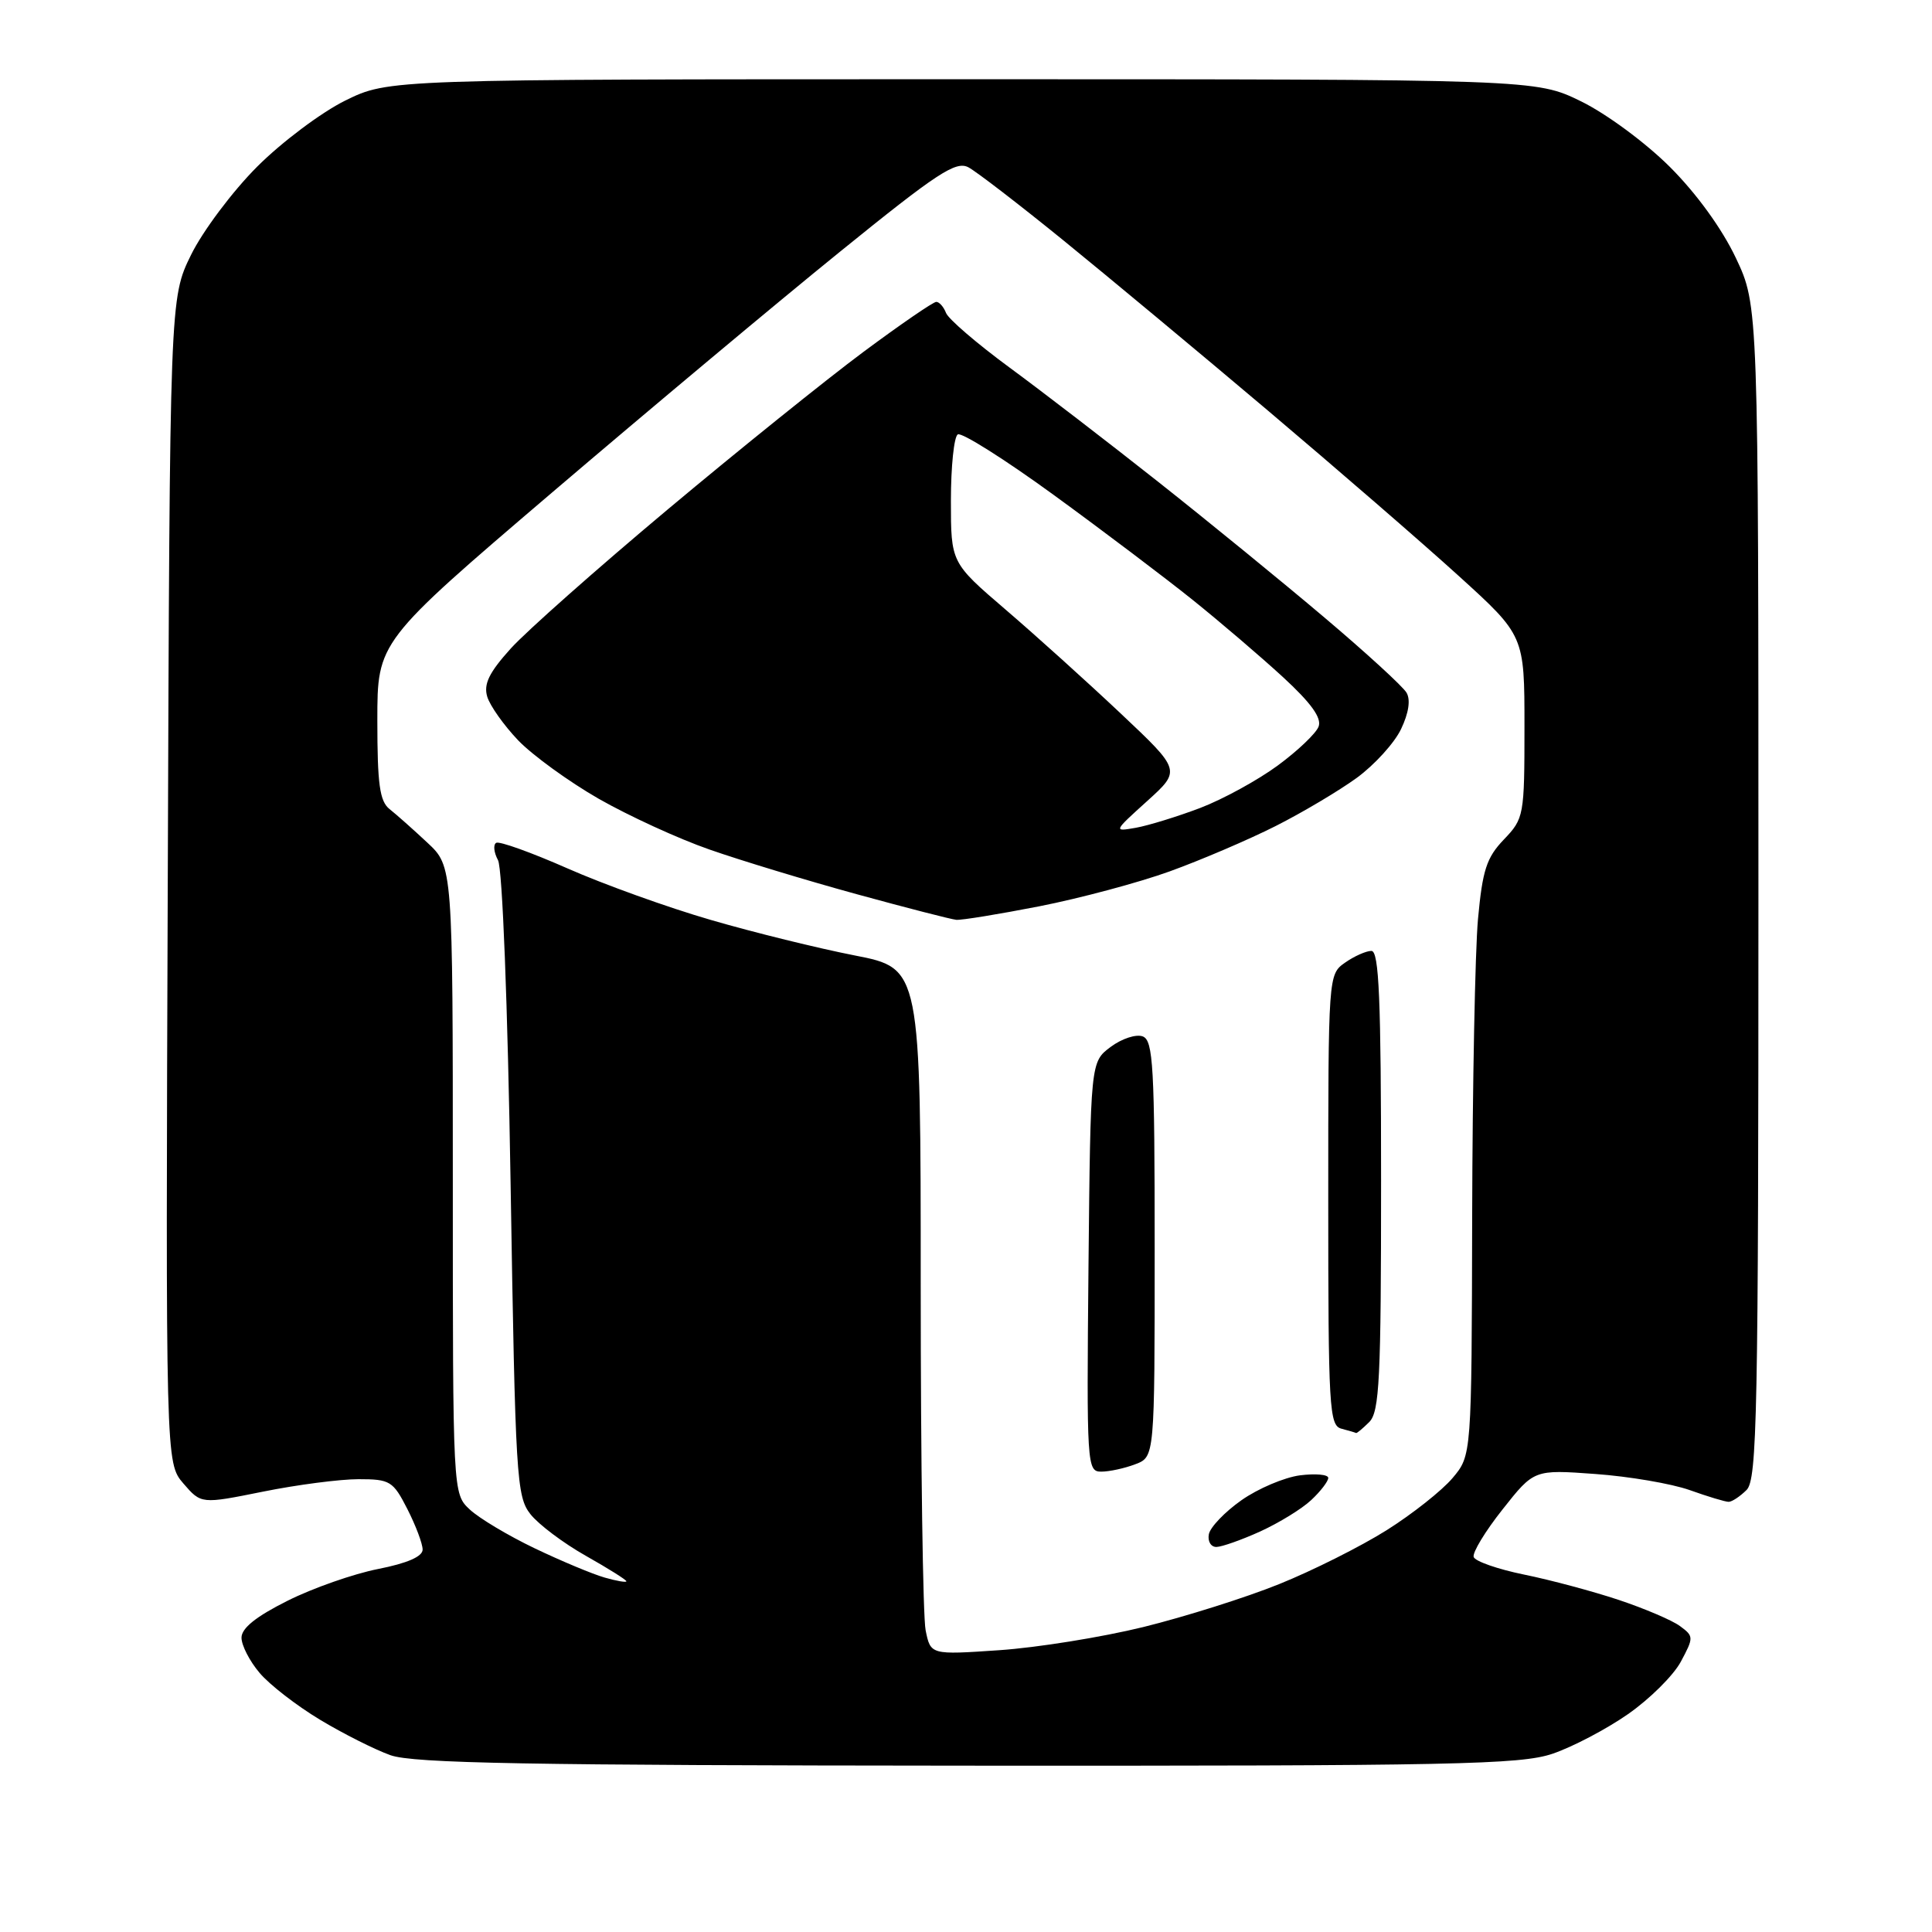 <?xml version="1.0" encoding="UTF-8" standalone="no"?>
<svg 
  version="1.1" 
  xmlns="http://www.w3.org/2000/svg" 
  xmlns:xlink="http://www.w3.org/1999/xlink" 
  xmlns:svg="http://www.w3.org/2000/svg"
  xmlns:rdf="http://www.w3.org/1999/02/22-rdf-syntax-ns#"
  xmlns:cc="http://creativecommons.org/ns#"
  xmlns:dc="http://purl.org/dc/elements/1.1/"
  viewBox="0 0 256 256"
  width="256"
  height="256"
>
<style>svg {background-color: white; }</style>"
<path stroke="none" fill="black" fill-rule="evenodd" d="M128.22,233.96C69.96,233.92 54.75,233.65 51.73,232.57C49.66,231.83 45.45,229.71 42.38,227.86C39.31,226.01 35.71,223.23 34.40,221.67C33.08,220.12 32.00,218.02 32.00,217.00C32.00,215.74 33.94,214.19 38.10,212.11C41.45,210.43 46.85,208.54 50.10,207.90C53.96,207.14 56.00,206.25 56.00,205.33C56.00,204.55 55.09,202.14 53.98,199.96C52.08,196.24 51.69,196.00 47.50,196.00C45.05,196.00 39.35,196.74 34.85,197.65C26.66,199.30 26.66,199.30 24.30,196.57C21.95,193.83 21.95,193.83 22.23,116.67C22.50,39.50 22.50,39.50 25.32,33.76C26.87,30.61 30.81,25.35 34.08,22.08C37.35,18.81 42.61,14.87 45.76,13.32C51.50,10.50 51.50,10.50 127.50,10.50C203.50,10.50 203.50,10.50 209.50,13.43C212.85,15.07 218.04,18.90 221.26,22.11C224.78,25.62 228.18,30.31 230.01,34.18C233.00,40.50 233.00,40.50 233.00,118.18C233.00,187.46 232.83,196.03 231.43,197.43C230.56,198.29 229.50,199.00 229.05,199.00C228.61,199.00 226.28,198.30 223.88,197.44C221.47,196.59 215.85,195.63 211.38,195.31C203.27,194.72 203.27,194.72 199.10,200.00C196.80,202.90 195.08,205.74 195.27,206.31C195.46,206.88 198.47,207.93 201.95,208.64C205.44,209.35 211.08,210.86 214.50,212.00C217.91,213.14 221.56,214.69 222.60,215.46C224.44,216.81 224.44,216.97 222.72,220.18C221.74,222.01 218.59,225.13 215.72,227.13C212.85,229.13 208.35,231.49 205.72,232.38C201.47,233.82 192.69,234.00 128.22,233.96zM132.40,218.66C137.41,218.32 146.00,216.94 151.50,215.59C157.00,214.23 165.10,211.68 169.50,209.90C173.90,208.13 180.30,204.92 183.72,202.77C187.14,200.62 191.08,197.50 192.47,195.85C195.00,192.85 195.00,192.85 195.07,161.17C195.11,143.75 195.46,126.03 195.84,121.79C196.44,115.29 196.97,113.64 199.27,111.24C201.93,108.46 202.00,108.10 202.00,96.30C202.00,84.22 202.00,84.22 193.25,76.28C188.44,71.91 177.07,62.07 168.00,54.40C158.93,46.73 146.72,36.58 140.88,31.83C135.04,27.09 129.39,22.74 128.32,22.17C126.66,21.29 124.20,22.90 111.32,33.34C103.03,40.05 85.85,54.43 73.13,65.28C50.00,85.03 50.00,85.03 50.00,95.47C50.00,103.92 50.31,106.17 51.62,107.21C52.52,107.92 54.77,109.92 56.62,111.65C60.00,114.80 60.00,114.80 60.00,156.36C60.00,197.92 60.00,197.92 62.25,200.02C63.49,201.18 67.36,203.49 70.85,205.16C74.34,206.83 78.50,208.57 80.10,209.03C81.69,209.49 83.00,209.71 83.00,209.53C83.00,209.34 80.58,207.82 77.62,206.15C74.66,204.48 71.36,202.00 70.28,200.63C68.44,198.29 68.29,195.75 67.66,157.00C67.27,132.96 66.57,115.07 65.99,113.98C65.44,112.96 65.33,111.92 65.75,111.68C66.16,111.43 70.41,112.96 75.20,115.07C79.98,117.18 88.53,120.26 94.20,121.90C99.86,123.55 108.44,125.66 113.25,126.60C122.00,128.31 122.00,128.31 122.00,170.53C122.00,193.75 122.29,214.22 122.65,216.02C123.31,219.28 123.31,219.28 132.40,218.66zM161.18,204.98C160.45,204.99 160.00,204.23 160.18,203.29C160.36,202.36 162.31,200.32 164.51,198.78C166.70,197.24 170.19,195.76 172.25,195.49C174.31,195.23 176.00,195.38 176.00,195.83C176.00,196.28 174.99,197.60 173.75,198.76C172.51,199.93 169.47,201.79 167.00,202.92C164.53,204.04 161.90,204.97 161.18,204.98zM145.92,195.00C144.03,195.00 143.98,194.20 144.23,167.86C144.50,140.71 144.50,140.71 147.17,138.72C148.64,137.62 150.55,137.00 151.42,137.33C152.81,137.86 153.00,141.32 153.00,165.49C153.00,193.05 153.00,193.05 150.43,194.02C149.02,194.56 146.99,195.00 145.92,195.00zM179.68,189.88C179.58,189.82 178.71,189.56 177.75,189.31C176.13,188.89 176.00,186.59 176.00,158.98C176.00,129.25 176.01,129.11 178.22,127.56C179.44,126.70 181.02,126.00 181.72,126.00C182.73,126.00 183.00,132.40 183.00,156.43C183.00,182.76 182.79,187.07 181.43,188.43C180.56,189.29 179.78,189.95 179.68,189.88zM126.71,121.88C126.05,121.82 120.10,120.29 113.50,118.48C106.90,116.67 98.13,114.01 94.02,112.57C89.90,111.14 83.29,108.10 79.33,105.84C75.37,103.57 70.58,100.09 68.67,98.11C66.77,96.12 64.92,93.51 64.56,92.31C64.06,90.64 64.81,89.11 67.68,85.93C69.76,83.63 79.12,75.34 88.48,67.50C97.84,59.66 109.51,50.27 114.42,46.62C119.32,42.98 123.66,40.00 124.06,40.00C124.46,40.00 125.04,40.66 125.35,41.46C125.65,42.26 129.41,45.49 133.70,48.65C137.99,51.80 146.90,58.65 153.50,63.87C160.10,69.09 170.00,77.17 175.50,81.83C181.00,86.48 185.89,90.96 186.37,91.78C186.93,92.72 186.66,94.49 185.65,96.60C184.78,98.44 182.13,101.35 179.78,103.07C177.43,104.78 172.57,107.67 169.00,109.47C165.43,111.27 159.12,113.97 155.00,115.46C150.88,116.95 143.10,119.03 137.71,120.09C132.33,121.14 127.38,121.95 126.71,121.88zM150.53,109.68C152.19,109.38 156.02,108.20 159.03,107.06C162.04,105.91 166.66,103.38 169.30,101.44C171.94,99.50 174.38,97.18 174.72,96.28C175.16,95.14 173.73,93.15 169.99,89.71C167.04,87.00 161.67,82.41 158.06,79.51C154.45,76.61 146.17,70.35 139.66,65.61C133.15,60.87 127.41,57.25 126.91,57.56C126.41,57.87 126.00,61.82 126.00,66.34C126.00,74.56 126.00,74.56 133.25,80.78C137.24,84.20 144.10,90.39 148.50,94.54C156.50,102.08 156.50,102.08 152.00,106.15C147.52,110.20 147.51,110.21 150.53,109.68z" />

</svg>